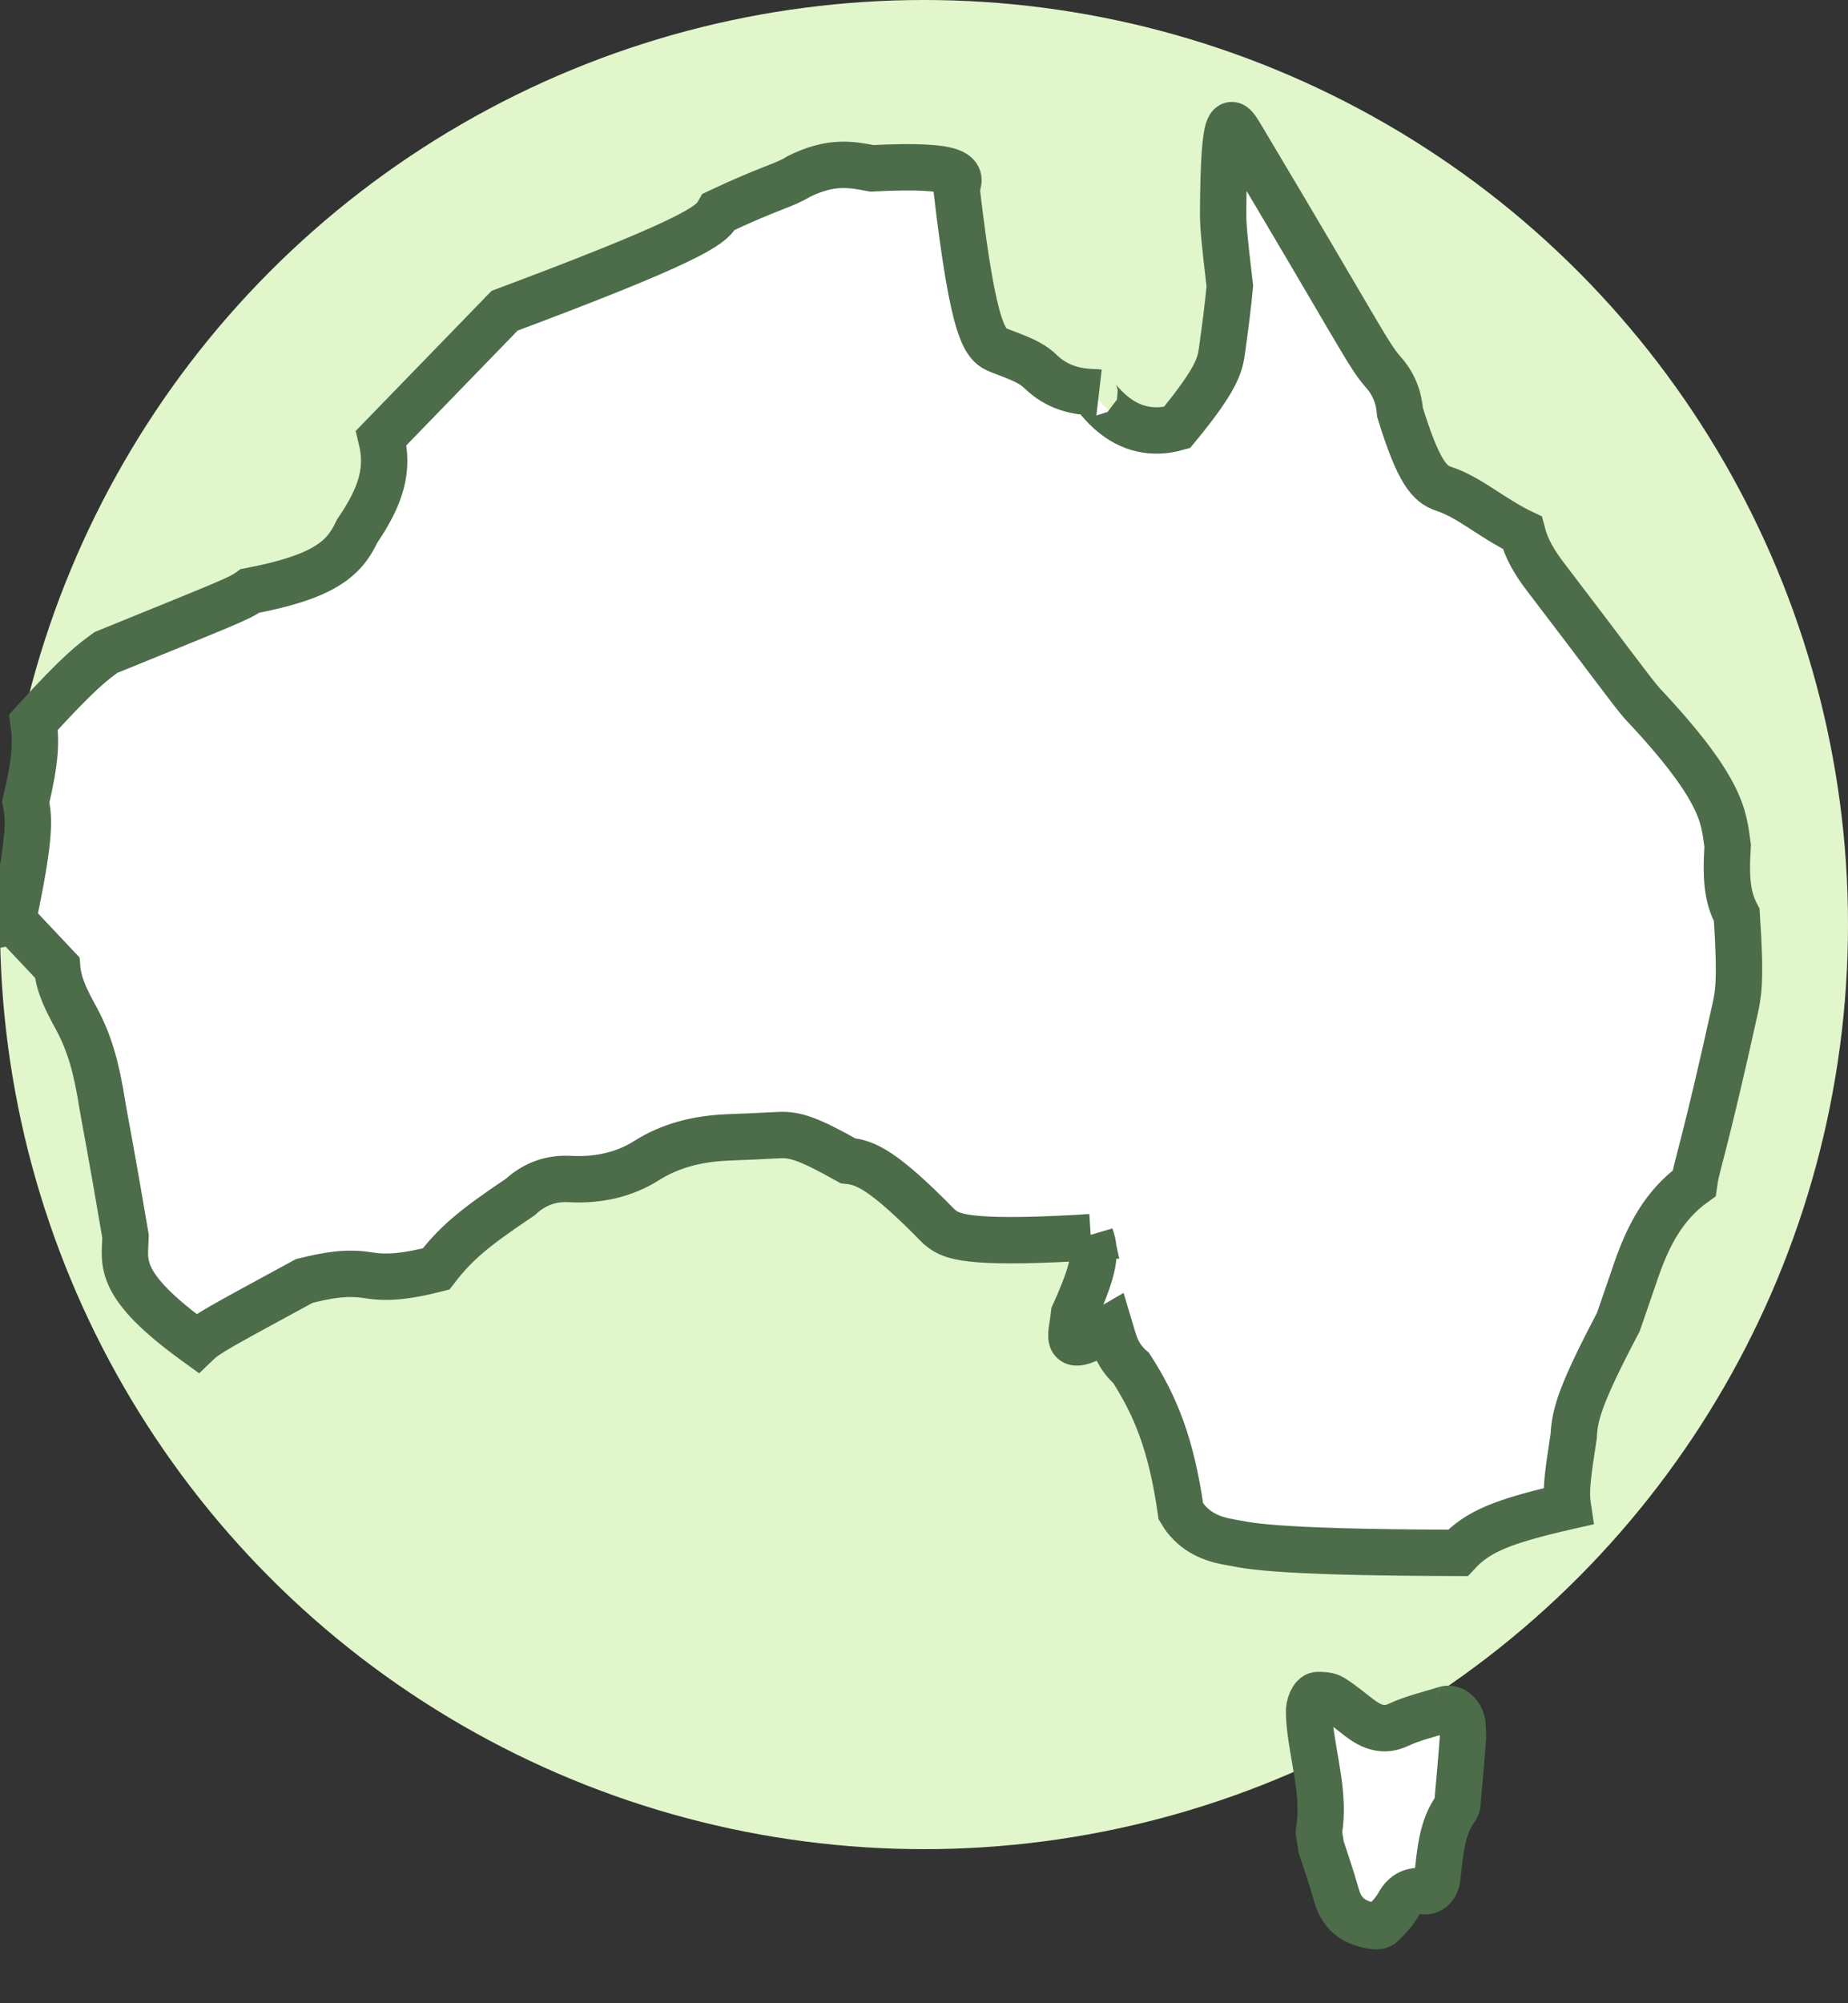 <svg xmlns="http://www.w3.org/2000/svg" width="24" height="26" viewBox="0 0 24 26"><rect x="0" y="0" width="24" height="26" fill="#333333" stroke="none"/><g fill="none" fill-rule="evenodd"><circle cx="12" cy="12" r="12" fill="#E1F6CB"/><path fill="#FFF" stroke="#4C6C4A" stroke-width=".602" d="M18.774 22.184C18.568 22.249 18.354 22.297 18.158 22.388 17.975 22.474 17.817 22.42 17.654 22.295 17.538 22.207 17.424 22.11 17.302 22.034 17.247 22.001 17.174 21.999 17.112 22 17.049 22.003 16.993 22.134 17.001 22.238 17.004 22.29 17.005 22.34 17.011 22.393 17.06 22.852 17.209 23.315 17.128 23.772 17.125 23.795 17.136 23.823 17.158 23.972 17.2 24.103 17.286 24.349 17.357 24.599 17.435 24.875 17.616 24.96 17.826 24.996 17.867 25.004 17.922 25.001 17.948 24.976 18.026 24.896 18.107 24.816 18.163 24.715 18.241 24.574 18.344 24.531 18.491 24.546 18.581 24.554 18.654 24.484 18.666 24.372 18.703 24.048 18.722 23.718 18.91 23.465 18.932 23.433 18.931 23.371 18.935 23.32 18.958 23.069 18.98 22.818 18.999 22.565 19.002 22.515 18.997 22.463 18.995 22.412 18.995 22.27 18.88 22.151 18.774 22.184M15.885 2.76C15.892 1.403 15.992 1.568 16.095 1.732 17.672 4.371 17.767 4.607 17.964 4.829 18.099 4.981 18.167 5.154 18.182 5.352 18.424 6.137 18.568 6.284 18.749 6.344 18.95 6.41 19.126 6.528 19.303 6.642 19.455 6.74 19.607 6.837 19.769 6.914 19.824 7.127 19.935 7.31 20.072 7.488 21.001 8.704 21.147 8.917 21.321 9.123 22.4 10.268 22.384 10.616 22.437 10.977 22.407 11.455 22.445 11.663 22.555 11.876 22.614 12.752 22.571 12.912 22.537 13.079 22.149 14.835 22.04 15.115 22.01 15.308L22.003 15.357C21.604 15.645 21.404 16.042 21.251 16.48 21.155 16.759 21.086 16.962 21.016 17.162 20.52 18.104 20.451 18.361 20.438 18.637 20.362 19.134 20.33 19.337 20.362 19.551 19.514 19.744 19.19 19.878 18.933 20.155 16.379 20.148 16.178 20.05 15.942 20.01 15.696 19.966 15.475 19.855 15.336 19.616 15.211 18.741 15.007 18.249 14.691 17.756 14.497 17.586 14.468 17.412 14.414 17.233 13.782 17.602 13.915 17.375 13.949 17.054 14.217 16.462 14.239 16.252 14.164 16.048L14.166 16.057 13.959 16.07C12.562 16.145 12.359 16.046 12.23 15.948L12.195 15.92C11.461 15.17 11.234 15.089 11.013 15.066 10.524 14.793 10.336 14.722 10.126 14.732 9.898 14.744 9.669 14.754 9.439 14.763 9.058 14.78 8.709 14.866 8.396 15.064 8.106 15.246 7.772 15.321 7.409 15.303 7.152 15.287 6.939 15.369 6.757 15.536 6.137 15.951 5.917 16.142 5.663 16.47 5.285 16.566 5.035 16.593 4.779 16.551 4.485 16.503 4.219 16.56 3.953 16.625 2.864 17.217 2.692 17.305 2.559 17.433 1.506 16.673 1.62 16.394 1.631 16.05 1.428 14.855 1.374 14.605 1.331 14.353 1.253 13.851 1.162 13.538.995 13.225.88 13.014.761 12.798.742 12.557L.178 11.959.163 11.962.166 11.947-.03 11.741.196 11.804.203 11.77C.391 10.857.375 10.629.341 10.446L.334 10.41C.463 9.865.471 9.626.435 9.373 1.03 8.718 1.204 8.594 1.377 8.468 2.944 7.83 3.108 7.771 3.246 7.67 4.18 7.491 4.467 7.267 4.636 6.897 4.952 6.434 5.053 6.097 4.951 5.684 5.945 4.659 6.322 4.27 6.466 4.123L6.505 4.082C6.516 4.071 6.524 4.063 6.53 4.056L6.545 4.041C6.553 4.033 6.553 4.033 6.553 4.033L6.798 3.941C9.17 3.048 9.25 2.897 9.334 2.749 9.994 2.437 10.195 2.405 10.373 2.291 10.798 2.081 11.059 2.135 11.323 2.185 12.534 2.123 12.484 2.283 12.421 2.437 12.649 4.392 12.799 4.477 12.982 4.551 13.226 4.645 13.388 4.7 13.512 4.821 13.729 5.03 13.973 5.089 14.242 5.092 14.166 5.075 14.277 5.219 14.413 5.342 14.676 5.578 14.976 5.636 15.285 5.549 15.817 4.905 15.844 4.727 15.87 4.55 15.911 4.253 15.947 3.983 15.972 3.713 15.899 3.098 15.884 2.928 15.885 2.76Z"/></g></svg>